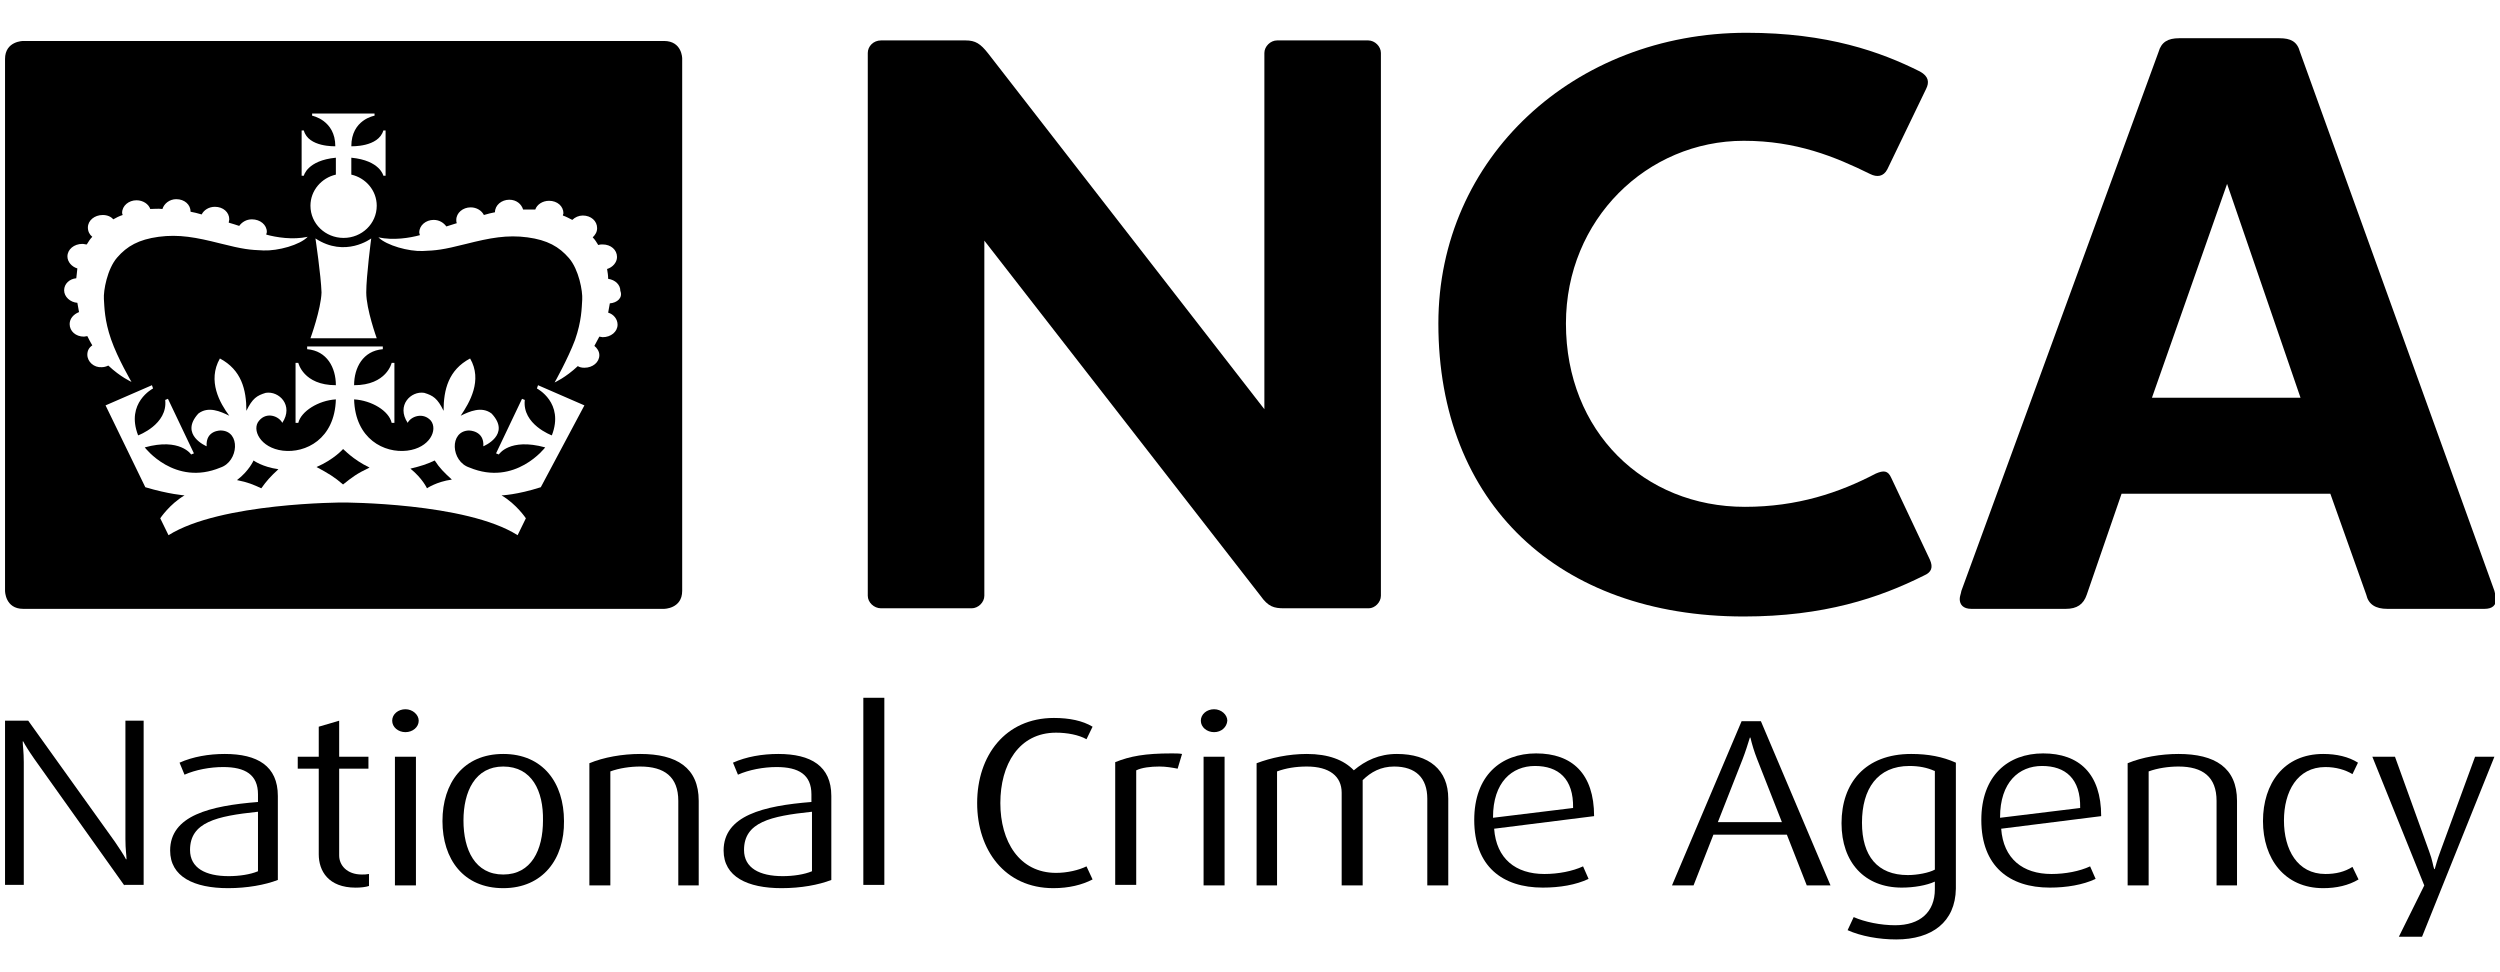 <svg xmlns="http://www.w3.org/2000/svg" fill="none" viewBox="0 0 72 28" height="28" width="72">
<g clip-path="url(#clip0_216_2636)">
<path fill="black" d="M60.099 17.126C60.004 17.409 59.813 17.535 59.495 17.535H56.775C56.536 17.535 56.44 17.409 56.44 17.252C56.44 17.174 56.472 17.111 56.488 17.016L62.167 1.494C62.247 1.211 62.438 1.101 62.756 1.101H65.651C65.969 1.101 66.16 1.195 66.239 1.494L71.839 17.016C71.855 17.111 71.887 17.189 71.887 17.252C71.887 17.425 71.791 17.535 71.552 17.535H68.753C68.419 17.535 68.212 17.409 68.148 17.126L67.114 14.22H61.101L60.099 17.126ZM64.14 5.296L61.976 11.455H66.255L64.14 5.296Z"></path>
<path fill="black" d="M39.77 17.158V1.525C39.77 1.337 39.595 1.164 39.404 1.164H36.78C36.589 1.164 36.414 1.337 36.414 1.525V11.785L28.46 1.541C28.237 1.258 28.094 1.164 27.808 1.164H25.374C25.151 1.164 24.992 1.337 24.992 1.525V17.158C24.992 17.346 25.167 17.519 25.374 17.519H27.983C28.174 17.519 28.349 17.346 28.349 17.158V6.93L36.302 17.158C36.525 17.472 36.684 17.519 36.986 17.519H39.42C39.595 17.519 39.77 17.346 39.77 17.158ZM55.582 16.121L54.469 13.764C54.373 13.544 54.246 13.544 54.023 13.639C52.974 14.189 51.764 14.597 50.253 14.597C47.342 14.597 45.099 12.429 45.099 9.318C45.099 6.317 47.438 4.055 50.221 4.055C51.733 4.055 52.846 4.511 53.864 5.013C54.055 5.108 54.246 5.092 54.357 4.872L55.471 2.562C55.566 2.374 55.55 2.201 55.296 2.06C54.166 1.494 52.639 0.944 50.301 0.944C45.338 0.944 41.425 4.542 41.425 9.318C41.425 14.487 44.877 17.755 50.221 17.755C52.528 17.755 54.119 17.221 55.407 16.577C55.63 16.482 55.678 16.341 55.582 16.121Z"></path>
<path fill="black" d="M7.302 13.262C7.302 13.262 7.175 13.56 6.825 13.827C7.143 13.89 7.287 13.953 7.525 14.063C7.684 13.843 7.78 13.733 8.018 13.513C7.557 13.45 7.302 13.262 7.302 13.262Z"></path>
<path fill="black" d="M12.52 13.262C12.282 13.372 12.139 13.419 11.82 13.497C12.17 13.78 12.297 14.063 12.297 14.063C12.297 14.063 12.568 13.874 13.013 13.812C12.775 13.592 12.663 13.482 12.52 13.262Z"></path>
<path fill="black" d="M9.88 12.932C9.88 12.932 9.625 13.23 9.116 13.45C9.466 13.639 9.625 13.733 9.88 13.953C10.134 13.749 10.277 13.639 10.643 13.466C10.15 13.23 9.896 12.932 9.88 12.932Z"></path>
<path fill="black" d="M19.122 1.18H0.669C0.669 1.18 0.145 1.18 0.145 1.698V17.017C0.145 17.017 0.145 17.535 0.669 17.535H19.122C19.122 17.535 19.647 17.535 19.647 17.017V1.683C19.647 1.683 19.647 1.18 19.122 1.18ZM8.687 3.757H8.75C8.878 4.244 9.657 4.212 9.657 4.212C9.657 3.458 8.989 3.332 8.989 3.332V3.27H10.787V3.332C10.787 3.332 10.118 3.442 10.118 4.212C10.118 4.212 10.898 4.244 11.041 3.757H11.105V5.061H11.041C11.041 5.061 10.946 4.621 10.118 4.542V5.029C10.532 5.123 10.85 5.485 10.85 5.925C10.85 6.443 10.421 6.852 9.896 6.852C9.371 6.852 8.941 6.443 8.941 5.925C8.941 5.485 9.26 5.123 9.673 5.029V4.542C8.846 4.621 8.75 5.061 8.75 5.061H8.687V3.757ZM9.085 6.867C9.944 7.433 10.691 6.867 10.691 6.867C10.691 6.867 10.548 7.951 10.548 8.423C10.548 8.91 10.85 9.742 10.85 9.742H8.941C8.941 9.742 9.244 8.91 9.26 8.423C9.244 7.936 9.085 6.867 9.085 6.867ZM2.515 10.214C2.515 10.104 2.562 10.01 2.658 9.947C2.61 9.868 2.562 9.774 2.515 9.68C2.483 9.68 2.451 9.695 2.419 9.695C2.181 9.695 2.006 9.538 2.006 9.334C2.006 9.177 2.117 9.051 2.276 8.988C2.26 8.91 2.244 8.816 2.228 8.721C2.022 8.706 1.847 8.548 1.847 8.36C1.847 8.171 2.006 8.03 2.197 8.014C2.213 7.92 2.213 7.826 2.228 7.731C2.069 7.684 1.942 7.543 1.942 7.386C1.942 7.182 2.133 7.024 2.372 7.024C2.419 7.024 2.451 7.04 2.499 7.04C2.547 6.962 2.594 6.883 2.658 6.82C2.578 6.757 2.531 6.663 2.531 6.553C2.531 6.349 2.722 6.192 2.96 6.192C3.087 6.192 3.199 6.239 3.262 6.317C3.342 6.27 3.437 6.223 3.533 6.192C3.533 6.176 3.517 6.16 3.517 6.129C3.517 5.925 3.708 5.768 3.931 5.768C4.121 5.768 4.28 5.878 4.328 6.019C4.424 6.019 4.551 6.003 4.678 6.019C4.726 5.862 4.885 5.736 5.076 5.736C5.314 5.736 5.489 5.893 5.489 6.098C5.585 6.113 5.696 6.145 5.808 6.176C5.871 6.05 6.014 5.956 6.189 5.956C6.428 5.956 6.603 6.113 6.603 6.317C6.603 6.349 6.587 6.38 6.587 6.412C6.698 6.443 6.794 6.475 6.889 6.506C6.969 6.396 7.096 6.317 7.255 6.317C7.494 6.317 7.685 6.475 7.685 6.679C7.685 6.71 7.669 6.726 7.669 6.757C7.955 6.836 8.432 6.914 8.862 6.82C8.639 7.056 8.003 7.229 7.589 7.213C7.192 7.197 7.017 7.182 6.333 7.009C5.649 6.836 5.155 6.742 4.567 6.82C3.994 6.899 3.66 7.087 3.374 7.417C3.087 7.747 2.976 8.376 2.992 8.611C3.008 8.847 3.008 9.224 3.199 9.774C3.39 10.324 3.787 10.999 3.787 10.999C3.787 10.999 3.469 10.858 3.119 10.528C3.056 10.559 2.992 10.575 2.928 10.575C2.706 10.591 2.515 10.418 2.515 10.214ZM15.575 14.032C14.891 14.252 14.445 14.267 14.445 14.267C14.875 14.519 15.145 14.927 15.145 14.927L14.907 15.414C13.427 14.472 9.88 14.472 9.88 14.472C9.88 14.472 6.348 14.472 4.853 15.414L4.615 14.927C4.615 14.927 4.885 14.519 5.314 14.267C5.314 14.267 4.869 14.236 4.185 14.032L3.04 11.675L4.376 11.094L4.408 11.188C4.408 11.188 3.612 11.596 3.978 12.539C3.978 12.539 4.837 12.225 4.758 11.518L4.837 11.486L5.585 13.057L5.505 13.089C5.505 13.089 5.187 12.602 4.169 12.885C4.169 12.885 5.028 14.016 6.348 13.466C6.873 13.293 6.937 12.413 6.364 12.398C6.364 12.398 5.919 12.382 5.951 12.853C5.951 12.853 5.155 12.523 5.712 11.911C5.998 11.691 6.348 11.848 6.603 11.973C6.333 11.612 5.967 10.968 6.333 10.324C6.953 10.654 7.096 11.219 7.096 11.832C7.271 11.471 7.398 11.392 7.653 11.314C8.035 11.251 8.464 11.675 8.13 12.178C8.035 11.989 7.685 11.848 7.462 12.115C7.239 12.366 7.494 12.9 8.146 12.979C8.798 13.057 9.641 12.649 9.673 11.502C9.164 11.534 8.671 11.848 8.591 12.178H8.512V10.45H8.591C8.591 10.45 8.735 11.094 9.673 11.094C9.673 10.591 9.419 10.104 8.846 10.057V9.978H11.025V10.057C10.453 10.104 10.198 10.591 10.198 11.094C11.137 11.094 11.28 10.45 11.28 10.45H11.359V12.178H11.28C11.2 11.832 10.707 11.534 10.198 11.502C10.23 12.649 11.073 13.057 11.725 12.979C12.377 12.9 12.616 12.382 12.409 12.115C12.187 11.864 11.836 11.989 11.741 12.178C11.407 11.675 11.836 11.251 12.218 11.314C12.473 11.392 12.6 11.471 12.775 11.832C12.775 11.219 12.918 10.654 13.539 10.324C13.905 10.952 13.523 11.596 13.268 11.973C13.523 11.848 13.873 11.691 14.159 11.911C14.732 12.523 13.92 12.853 13.92 12.853C13.952 12.398 13.507 12.398 13.507 12.398C12.934 12.413 12.982 13.293 13.523 13.466C14.843 14.016 15.702 12.885 15.702 12.885C14.668 12.602 14.366 13.089 14.366 13.089L14.286 13.057L15.034 11.486L15.114 11.518C15.034 12.225 15.893 12.539 15.893 12.539C16.259 11.596 15.463 11.188 15.463 11.188L15.495 11.094L16.831 11.675L15.575 14.032ZM17.563 8.737C17.547 8.831 17.531 8.926 17.515 9.004C17.675 9.051 17.786 9.193 17.786 9.35C17.786 9.554 17.595 9.711 17.356 9.711C17.325 9.711 17.293 9.695 17.261 9.695C17.213 9.79 17.166 9.868 17.118 9.962C17.197 10.025 17.261 10.12 17.261 10.229C17.261 10.434 17.07 10.591 16.831 10.591C16.752 10.591 16.688 10.575 16.641 10.544C16.291 10.874 15.973 11.015 15.973 11.015C15.973 11.015 16.354 10.339 16.561 9.79C16.752 9.24 16.752 8.878 16.768 8.627C16.784 8.391 16.672 7.763 16.386 7.433C16.1 7.103 15.766 6.914 15.193 6.836C14.604 6.757 14.111 6.852 13.427 7.024C12.743 7.197 12.568 7.213 12.171 7.229C11.773 7.244 11.137 7.072 10.898 6.836C11.328 6.93 11.805 6.852 12.091 6.773C12.091 6.742 12.075 6.726 12.075 6.695C12.075 6.49 12.266 6.333 12.489 6.333C12.648 6.333 12.775 6.412 12.855 6.522C12.95 6.49 13.046 6.459 13.157 6.427C13.141 6.396 13.141 6.365 13.141 6.333C13.141 6.129 13.332 5.972 13.555 5.972C13.729 5.972 13.873 6.066 13.936 6.192C14.048 6.16 14.159 6.129 14.255 6.113C14.255 5.909 14.445 5.752 14.668 5.752C14.875 5.752 15.018 5.878 15.066 6.035C15.209 6.035 15.32 6.035 15.416 6.035C15.463 5.893 15.623 5.783 15.813 5.783C16.052 5.783 16.227 5.94 16.227 6.145C16.227 6.16 16.211 6.176 16.211 6.207C16.306 6.239 16.386 6.286 16.482 6.333C16.561 6.255 16.672 6.207 16.784 6.207C17.022 6.207 17.197 6.365 17.197 6.569C17.197 6.679 17.15 6.757 17.07 6.836C17.134 6.899 17.181 6.977 17.229 7.056C17.277 7.04 17.309 7.04 17.356 7.04C17.595 7.04 17.77 7.197 17.77 7.402C17.77 7.559 17.643 7.7 17.484 7.747C17.5 7.841 17.515 7.936 17.515 8.03C17.722 8.061 17.866 8.203 17.866 8.376C17.945 8.58 17.77 8.721 17.563 8.737Z"></path>
<path fill="black" d="M3.581 25.501L0.988 21.856C0.813 21.604 0.717 21.447 0.669 21.353H0.654C0.654 21.463 0.685 21.651 0.685 21.95V25.485H0.145V20.756H0.813L3.31 24.244C3.437 24.432 3.565 24.621 3.628 24.747H3.644C3.644 24.637 3.612 24.479 3.612 24.165V20.756H4.137V25.485H3.581V25.501Z"></path>
<path fill="black" d="M6.571 25.579C5.584 25.579 4.9 25.249 4.9 24.495C4.9 23.489 6.046 23.207 7.43 23.097V22.877C7.43 22.311 7.064 22.091 6.428 22.091C6.046 22.091 5.632 22.17 5.314 22.311L5.171 21.965C5.553 21.793 6.014 21.714 6.475 21.714C7.414 21.714 8.002 22.06 8.002 22.924V25.343C7.636 25.485 7.112 25.579 6.571 25.579ZM7.414 23.38C6.237 23.505 5.473 23.678 5.473 24.479C5.473 24.998 5.918 25.233 6.587 25.233C6.889 25.233 7.207 25.186 7.43 25.092V23.38H7.414Z"></path>
<path fill="black" d="M10.245 25.564C9.45 25.564 9.18 25.076 9.18 24.605V22.138H8.575V21.793H9.18V20.929L9.768 20.756V21.793H10.611V22.138H9.768V24.637C9.768 24.919 9.991 25.186 10.421 25.186C10.484 25.186 10.548 25.186 10.627 25.171V25.516C10.532 25.548 10.389 25.564 10.245 25.564Z"></path>
<path fill="black" d="M11.677 21.086C11.47 21.086 11.295 20.944 11.295 20.756C11.295 20.567 11.47 20.426 11.677 20.426C11.883 20.426 12.059 20.583 12.059 20.756C12.059 20.944 11.883 21.086 11.677 21.086ZM11.374 21.793H11.979V25.5H11.374V21.793Z"></path>
<path fill="black" d="M14.493 25.579C13.348 25.579 12.743 24.746 12.743 23.647C12.743 22.547 13.348 21.714 14.493 21.714C15.638 21.714 16.243 22.547 16.243 23.647C16.259 24.731 15.638 25.579 14.493 25.579ZM14.493 22.076C13.682 22.076 13.348 22.798 13.348 23.631C13.348 24.479 13.682 25.186 14.493 25.186C15.304 25.186 15.638 24.479 15.638 23.631C15.654 22.782 15.32 22.076 14.493 22.076Z"></path>
<path fill="black" d="M19.535 25.5V23.065C19.535 22.374 19.137 22.076 18.437 22.076C18.151 22.076 17.833 22.123 17.578 22.217V25.5H16.974V21.981C17.387 21.808 17.928 21.714 18.437 21.714C19.487 21.714 20.123 22.107 20.123 23.065V25.5H19.535Z"></path>
<path fill="black" d="M22.51 25.579C21.524 25.579 20.84 25.249 20.84 24.495C20.84 23.489 21.985 23.207 23.369 23.097V22.877C23.369 22.311 23.003 22.091 22.367 22.091C21.985 22.091 21.572 22.17 21.253 22.311L21.11 21.965C21.492 21.793 21.953 21.714 22.415 21.714C23.353 21.714 23.942 22.06 23.942 22.924V25.343C23.576 25.485 23.067 25.579 22.51 25.579ZM23.369 23.38C22.192 23.505 21.428 23.678 21.428 24.479C21.428 24.998 21.874 25.233 22.542 25.233C22.844 25.233 23.162 25.186 23.385 25.092V23.38H23.369Z"></path>
<path fill="black" d="M25.469 20.096H24.864V25.485H25.469V20.096Z"></path>
<path fill="black" d="M30.337 25.579C28.937 25.579 28.142 24.479 28.142 23.128C28.142 21.761 28.953 20.677 30.353 20.677C30.798 20.677 31.18 20.756 31.466 20.929L31.291 21.29C31.069 21.164 30.735 21.101 30.416 21.101C29.335 21.101 28.81 22.028 28.81 23.128C28.81 24.228 29.351 25.139 30.416 25.139C30.735 25.139 31.069 25.061 31.291 24.951L31.466 25.328C31.164 25.485 30.782 25.579 30.337 25.579Z"></path>
<path fill="black" d="M33.916 22.138C33.757 22.107 33.582 22.076 33.391 22.076C33.136 22.076 32.882 22.107 32.723 22.186V25.485H32.118V21.95C32.548 21.777 32.977 21.698 33.741 21.698C33.852 21.698 33.963 21.698 34.043 21.714L33.916 22.138Z"></path>
<path fill="black" d="M34.966 21.086C34.759 21.086 34.584 20.944 34.584 20.756C34.584 20.567 34.759 20.426 34.966 20.426C35.173 20.426 35.347 20.583 35.347 20.756C35.332 20.944 35.173 21.086 34.966 21.086ZM34.663 21.793H35.268V25.5H34.663V21.793Z"></path>
<path fill="black" d="M41.106 25.5V23.002C41.106 22.405 40.772 22.076 40.151 22.076C39.77 22.076 39.483 22.233 39.245 22.468V25.5H38.64V22.83C38.64 22.358 38.29 22.076 37.638 22.076C37.32 22.076 37.033 22.123 36.779 22.217V25.5H36.19V21.981C36.604 21.824 37.113 21.714 37.638 21.714C38.258 21.714 38.704 21.887 38.99 22.185C39.324 21.903 39.722 21.714 40.231 21.714C41.154 21.714 41.71 22.17 41.71 23.002V25.5H41.106Z"></path>
<path fill="black" d="M43.031 23.867C43.094 24.731 43.651 25.171 44.478 25.171C44.876 25.171 45.289 25.092 45.592 24.951L45.751 25.312C45.385 25.485 44.924 25.563 44.431 25.563C43.269 25.563 42.458 24.951 42.458 23.615C42.458 22.343 43.222 21.698 44.24 21.698C45.274 21.698 45.91 22.28 45.91 23.505L43.031 23.867ZM44.208 22.06C43.54 22.06 42.999 22.531 42.999 23.537V23.552L45.305 23.27C45.321 22.421 44.876 22.06 44.208 22.06Z"></path>
<path fill="black" d="M52.035 25.5L51.462 24.039H49.346L48.774 25.5H48.153L50.158 20.771H50.714L52.719 25.5H52.035ZM50.603 21.856C50.523 21.651 50.46 21.447 50.412 21.243H50.396C50.333 21.447 50.269 21.651 50.19 21.856L49.474 23.678H51.319L50.603 21.856Z"></path>
<path fill="black" d="M54.611 27.056C54.118 27.056 53.593 26.962 53.211 26.789L53.386 26.412C53.704 26.553 54.166 26.647 54.579 26.647C55.295 26.647 55.724 26.27 55.724 25.61V25.39C55.486 25.5 55.12 25.563 54.77 25.563C53.704 25.563 53.036 24.841 53.036 23.709C53.036 22.547 53.72 21.714 55.041 21.714C55.534 21.714 55.947 21.793 56.329 21.965V25.595C56.313 26.553 55.645 27.056 54.611 27.056ZM55.709 22.201C55.502 22.107 55.263 22.06 54.993 22.06C54.07 22.06 53.625 22.72 53.625 23.694C53.625 24.652 54.07 25.202 54.945 25.202C55.215 25.202 55.55 25.139 55.724 25.045V22.201H55.709Z"></path>
<path fill="black" d="M57.634 23.867C57.698 24.731 58.255 25.171 59.082 25.171C59.48 25.171 59.893 25.092 60.195 24.951L60.354 25.312C59.989 25.485 59.511 25.563 59.034 25.563C57.873 25.563 57.062 24.951 57.062 23.615C57.062 22.343 57.825 21.698 58.843 21.698C59.877 21.698 60.514 22.28 60.514 23.505L57.634 23.867ZM58.811 22.06C58.143 22.06 57.602 22.531 57.602 23.537V23.552L59.909 23.27C59.925 22.421 59.48 22.06 58.811 22.06Z"></path>
<path fill="black" d="M63.837 25.5V23.065C63.837 22.374 63.44 22.076 62.74 22.076C62.453 22.076 62.135 22.123 61.881 22.217V25.5H61.276V21.981C61.69 21.808 62.231 21.714 62.74 21.714C63.79 21.714 64.426 22.107 64.426 23.065V25.5H63.837Z"></path>
<path fill="black" d="M66.908 25.579C65.794 25.579 65.174 24.731 65.174 23.647C65.174 22.562 65.778 21.714 66.908 21.714C67.29 21.714 67.639 21.793 67.91 21.965L67.751 22.295C67.544 22.17 67.274 22.091 66.971 22.091C66.16 22.091 65.778 22.798 65.778 23.631C65.778 24.464 66.16 25.171 66.971 25.171C67.274 25.171 67.528 25.108 67.751 24.966L67.926 25.328C67.639 25.5 67.29 25.579 66.908 25.579Z"></path>
<path fill="black" d="M69.755 26.978H69.087L69.819 25.501L68.323 21.793H68.975L69.962 24.527C70.057 24.778 70.073 24.951 70.105 25.029H70.121C70.153 24.935 70.184 24.778 70.28 24.527L71.282 21.793H71.839L69.755 26.978Z"></path>
</g>
<defs>
<clipPath id="clip0_216_2636">
<rect transform="translate(0.145 0.209)" fill="white" height="27.581" width="71.711"></rect>
</clipPath>
</defs>
</svg>
